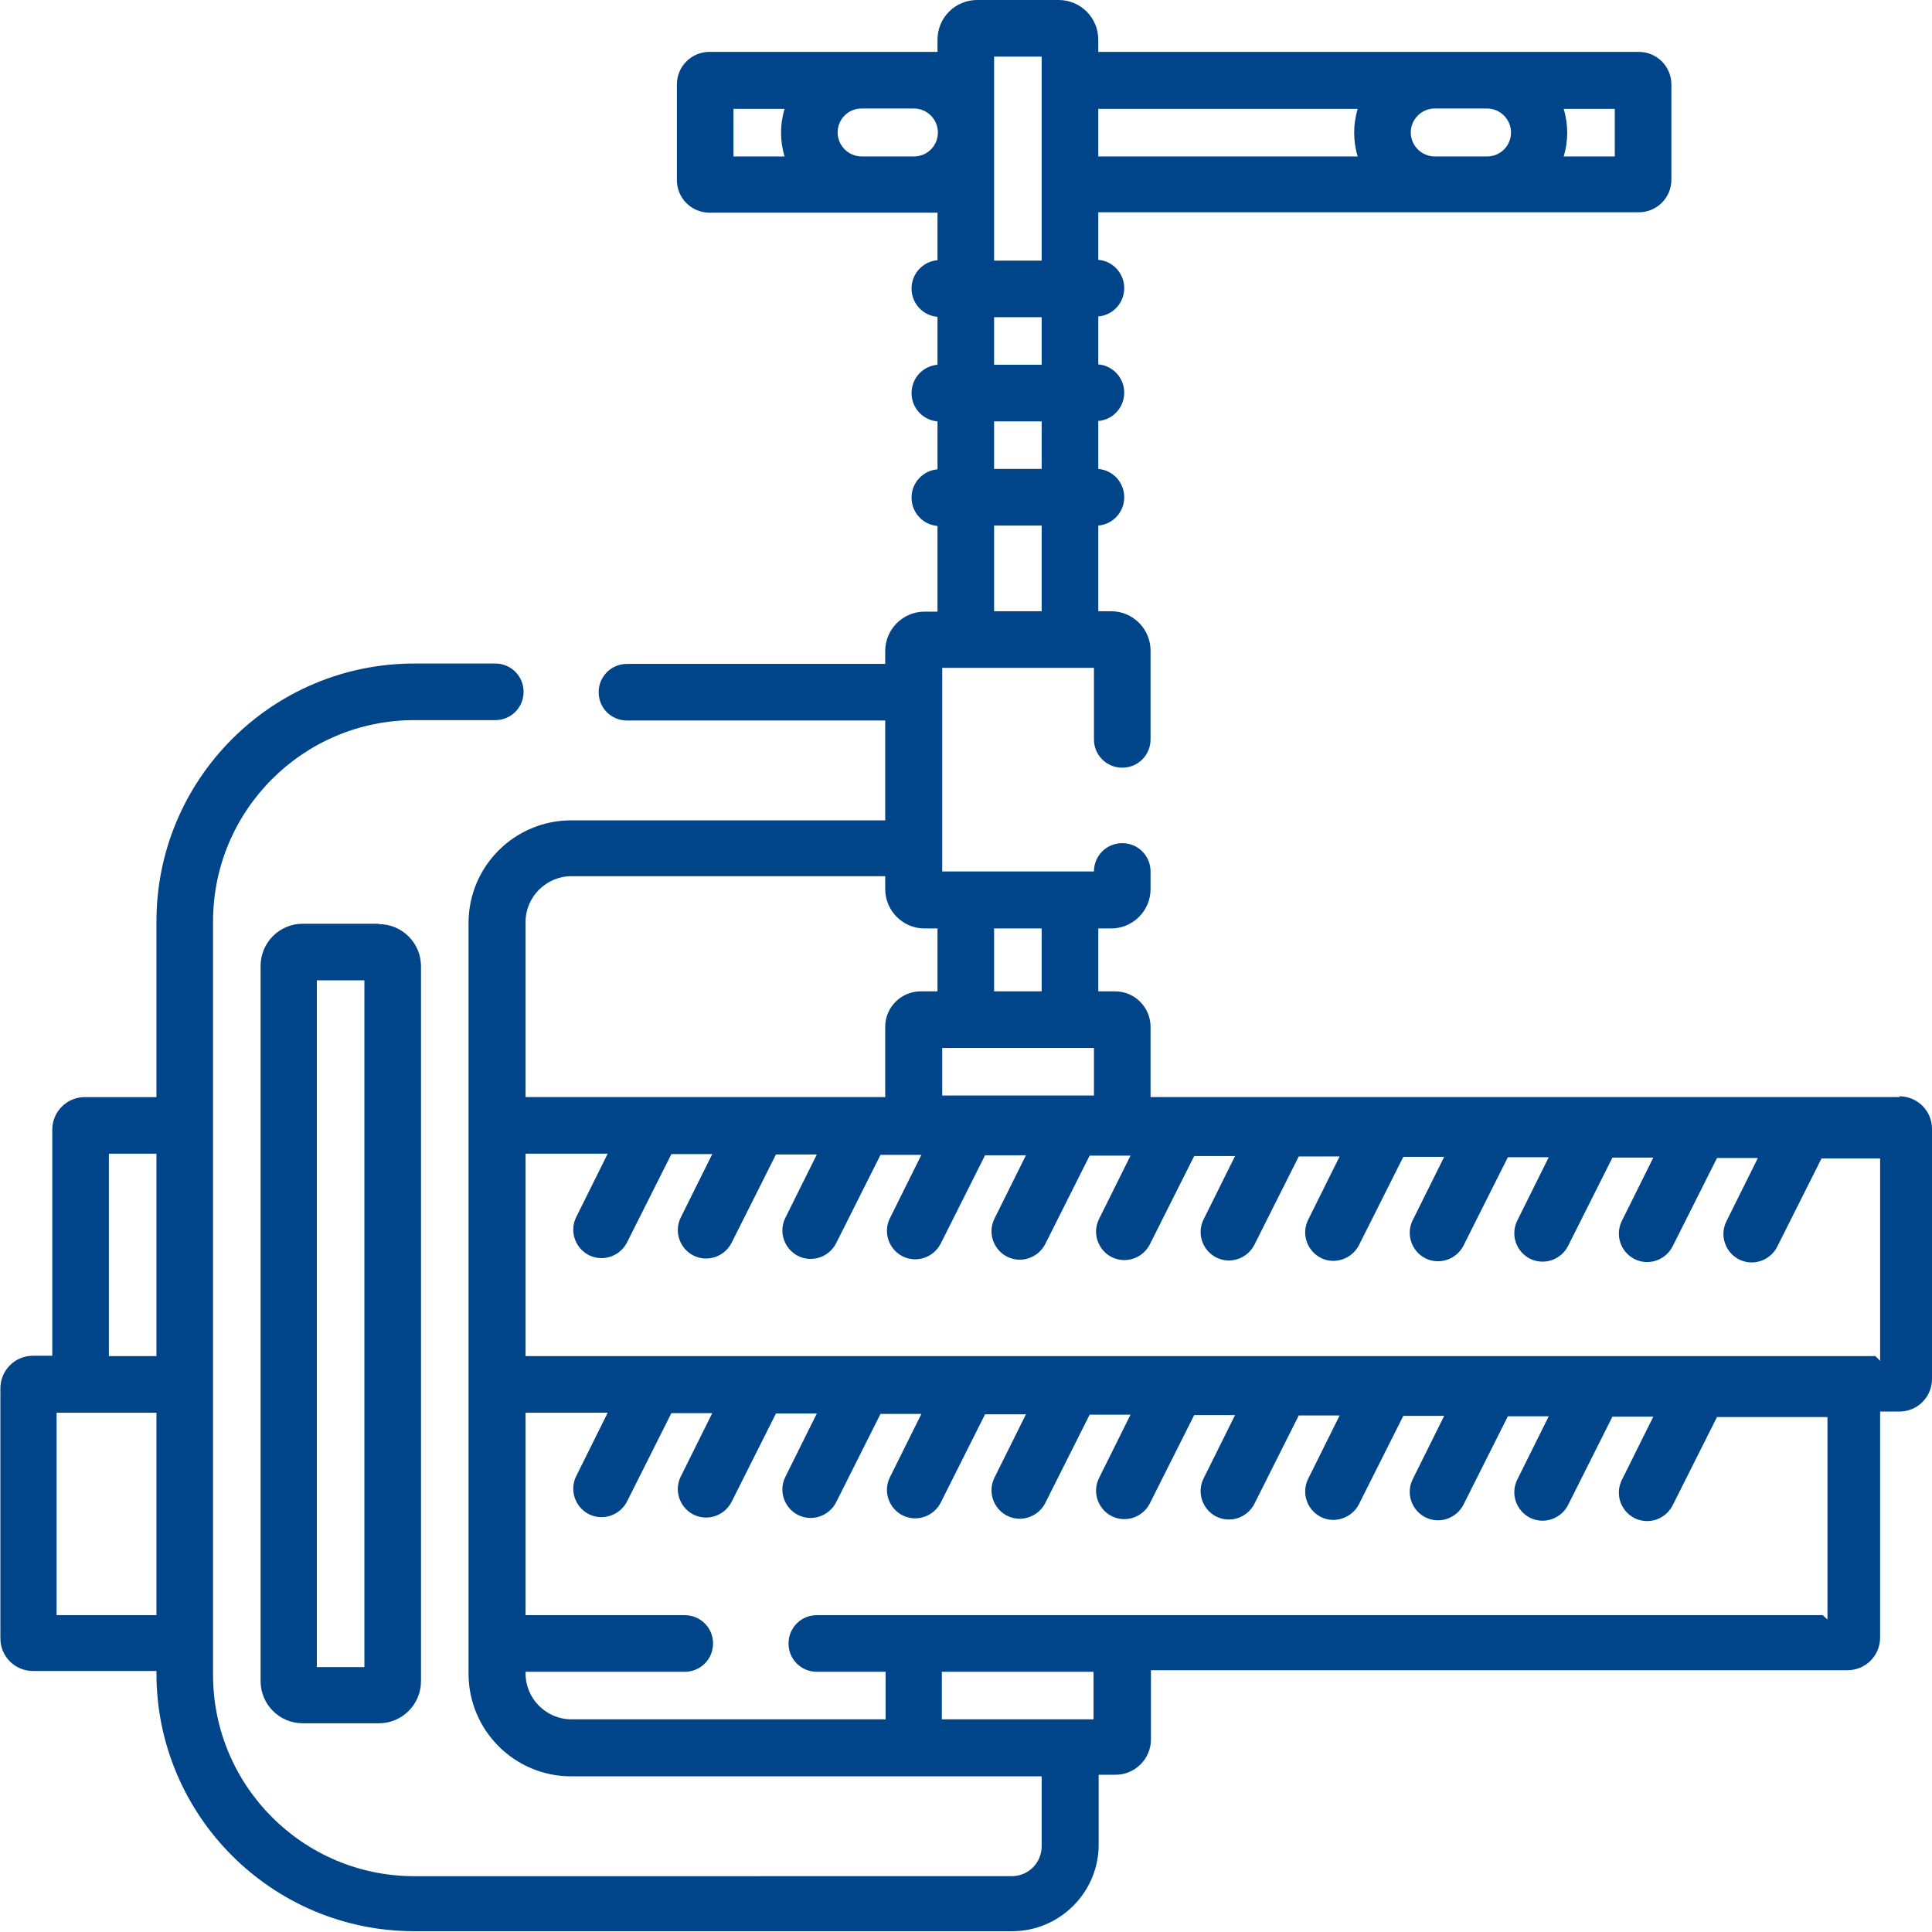 <?xml version="1.0" encoding="UTF-8"?>
<svg xmlns="http://www.w3.org/2000/svg" viewBox="0 0 49.15 49.15">
  <defs>
    <style>.d{fill:#004589;}</style>
  </defs>
  <g id="a"></g>
  <g id="b">
    <g id="c">
      <g>
        <path class="d" d="M9.64,23.5h-1.94c-.59,0-1.07,.48-1.07,1.07v18.2c0,.59,.48,1.07,1.07,1.07h1.94c.59,0,1.07-.48,1.07-1.07V24.58c0-.59-.48-1.07-1.07-1.07h0Zm-.37,18.91h-1.21V24.94h1.21v17.47Z"></path>
        <path class="d" d="M48.32,27.91H29.27v-1.79c0-.49-.4-.9-.9-.9h-.43v-1.6h.33c.55,0,1-.45,1-1v-.45c0-.4-.32-.72-.72-.72s-.72,.32-.72,.72h-3.86v-5.18h3.86v1.82c0,.4,.32,.72,.72,.72s.72-.32,.72-.72v-2.26c0-.55-.45-1-1-1h-.33v-2.18c.37-.03,.66-.34,.66-.72s-.29-.69-.66-.72v-1.22c.37-.03,.66-.34,.66-.72s-.29-.69-.66-.72v-1.22c.37-.03,.66-.34,.66-.72s-.29-.69-.66-.72v-1.21h13.75c.46,0,.83-.37,.83-.83V2.15c0-.46-.37-.83-.83-.83h-13.75v-.31c0-.56-.45-1.01-1.01-1.01h-2.07c-.56,0-1.01,.45-1.01,1.01v.31h-5.8c-.46,0-.83,.37-.83,.83v2.43c0,.46,.37,.83,.83,.83h5.8v1.21c-.37,.03-.66,.34-.66,.72s.29,.69,.66,.72v1.22c-.37,.03-.66,.34-.66,.72s.29,.69,.66,.72v1.22c-.37,.03-.66,.34-.66,.72s.29,.69,.66,.72v2.18h-.33c-.55,0-1,.45-1,1v.33h-6.57c-.4,0-.72,.32-.72,.72s.32,.72,.72,.72h6.57v2.54h-7.99c-1.44,0-2.61,1.17-2.61,2.61v19.1c0,1.44,1.17,2.61,2.61,2.61h11.97v1.78c0,.42-.34,.76-.76,.76H10.54c-2.83,0-5.12-2.3-5.12-5.12V23.44c0-2.83,2.3-5.12,5.12-5.12h2.06c.4,0,.72-.32,.72-.72s-.32-.72-.72-.72h-2.06c-3.62,0-6.56,2.94-6.56,6.56v4.47h-1.82c-.46,0-.83,.37-.83,.83v5.75h-.49c-.46,0-.83,.37-.83,.83v6.36c0,.46,.37,.83,.83,.83H3.98v.06c0,3.62,2.94,6.56,6.56,6.56h15.21c1.21,0,2.2-.99,2.2-2.2v-1.78h.43c.49,0,.9-.4,.9-.9v-1.76h17.72c.46,0,.83-.37,.83-.83v-5.75h.49c.46,0,.83-.37,.83-.83v-6.36c0-.46-.37-.83-.83-.83h0ZM3.98,29.35v5.15h-1.21v-5.15h1.21Zm-2.54,11.74v-5.15H3.98v5.15H1.44Zm46.27-6.59H13.37v-5.15h2.09l-.8,1.61c-.18,.36-.03,.79,.32,.97,.36,.18,.79,.03,.97-.32l1.13-2.25h1.04l-.8,1.61c-.18,.36-.03,.79,.32,.97,.36,.18,.79,.03,.97-.32l1.13-2.25h1.04l-.8,1.61c-.18,.36-.03,.79,.32,.97,.36,.18,.79,.03,.97-.32l1.13-2.25h1.04l-.8,1.61c-.18,.36-.03,.79,.32,.97,.36,.18,.79,.03,.97-.32l1.13-2.25h1.04l-.8,1.61c-.18,.36-.03,.79,.32,.97,.36,.18,.79,.03,.97-.32l1.13-2.25h1.04l-.8,1.61c-.18,.36-.03,.79,.32,.97,.36,.18,.79,.03,.97-.32l1.13-2.25h1.04l-.8,1.61c-.18,.36-.03,.79,.32,.97,.36,.18,.79,.03,.97-.32l1.13-2.25h1.04l-.8,1.61c-.18,.36-.03,.79,.32,.97,.35,.18,.79,.03,.97-.32l1.13-2.25h1.04l-.8,1.61c-.18,.36-.03,.79,.32,.97,.36,.18,.79,.03,.97-.32l1.13-2.25h1.04l-.8,1.61c-.18,.36-.03,.79,.32,.97,.36,.18,.79,.03,.97-.32l1.13-2.25h1.04l-.8,1.61c-.18,.36-.03,.79,.32,.97,.36,.18,.79,.03,.97-.32l1.13-2.25h1.04l-.8,1.61c-.18,.36-.03,.79,.32,.97,.36,.18,.79,.03,.97-.32l1.13-2.25h1.49v5.15Zm-19.88-7.84v1.21h-3.86v-1.21h3.86Zm-1.33-1.44h-1.21v-1.6h1.21v1.6Zm0-14.5v1.21h-1.21v-1.21h1.21Zm-1.21-1.44v-1.21h1.21v1.21h-1.21Zm10.6-5.91c0-.33,.27-.61,.61-.61h1.33c.33,0,.61,.27,.61,.61s-.27,.61-.61,.61h-1.33c-.33,0-.61-.27-.61-.61Zm5.19,.61h-1.3c.12-.39,.12-.82,0-1.21h1.3v1.21Zm-6.54-1.21c-.12,.39-.12,.82,0,1.21h-6.6v-1.21h6.6Zm-9.25-1.33h1.21V6.63h-1.21V1.44Zm-3.37,2.54c-.33,0-.61-.27-.61-.61s.27-.61,.61-.61h1.33c.33,0,.61,.27,.61,.61s-.27,.61-.61,.61h-1.33Zm-3.26-1.21h1.3c-.12,.39-.12,.82,0,1.21h-1.3v-1.21Zm6.63,10.6h1.21v2.18h-1.21v-2.18Zm-10.76,8.92h7.99v.33c0,.55,.45,1,1,1h.33v1.6h-.43c-.49,0-.9,.4-.9,.9v1.79H13.37v-4.45c0-.65,.53-1.17,1.17-1.17Zm13.29,21.45h-3.86v-1.21h3.86v1.21Zm18.55-2.65H20.78c-.4,0-.72,.32-.72,.72s.32,.72,.72,.72h1.75v1.21h-7.99c-.65,0-1.17-.53-1.17-1.17v-.04h4.05c.4,0,.72-.32,.72-.72s-.32-.72-.72-.72h-4.05v-5.15h2.09l-.8,1.61c-.18,.36-.03,.79,.32,.97,.36,.18,.79,.03,.97-.32l1.13-2.25h1.04l-.8,1.61c-.18,.36-.03,.79,.32,.97,.36,.18,.79,.03,.97-.32l1.13-2.25h1.04l-.8,1.61c-.18,.36-.03,.79,.32,.97,.36,.18,.79,.03,.97-.32l1.13-2.25h1.04l-.8,1.61c-.18,.36-.03,.79,.32,.97,.36,.18,.79,.03,.97-.32l1.13-2.25h1.04l-.8,1.61c-.18,.36-.03,.79,.32,.97,.36,.18,.79,.03,.97-.32l1.13-2.25h1.04l-.8,1.61c-.18,.36-.03,.79,.32,.97,.36,.18,.79,.03,.97-.32l1.13-2.25h1.04l-.8,1.61c-.18,.36-.03,.79,.32,.97,.36,.18,.79,.03,.97-.32l1.13-2.25h1.04l-.8,1.61c-.18,.36-.03,.79,.32,.97,.35,.18,.79,.03,.97-.32l1.13-2.25h1.04l-.8,1.61c-.18,.36-.03,.79,.32,.97,.36,.18,.79,.03,.97-.32l1.13-2.25h1.04l-.8,1.61c-.18,.36-.03,.79,.32,.97,.36,.18,.79,.03,.97-.32l1.13-2.25h1.04l-.8,1.61c-.18,.36-.03,.79,.32,.97,.36,.18,.79,.03,.97-.32l1.13-2.25h2.81v5.15h0Z"></path>
      </g>
    </g>
  </g>
</svg>
